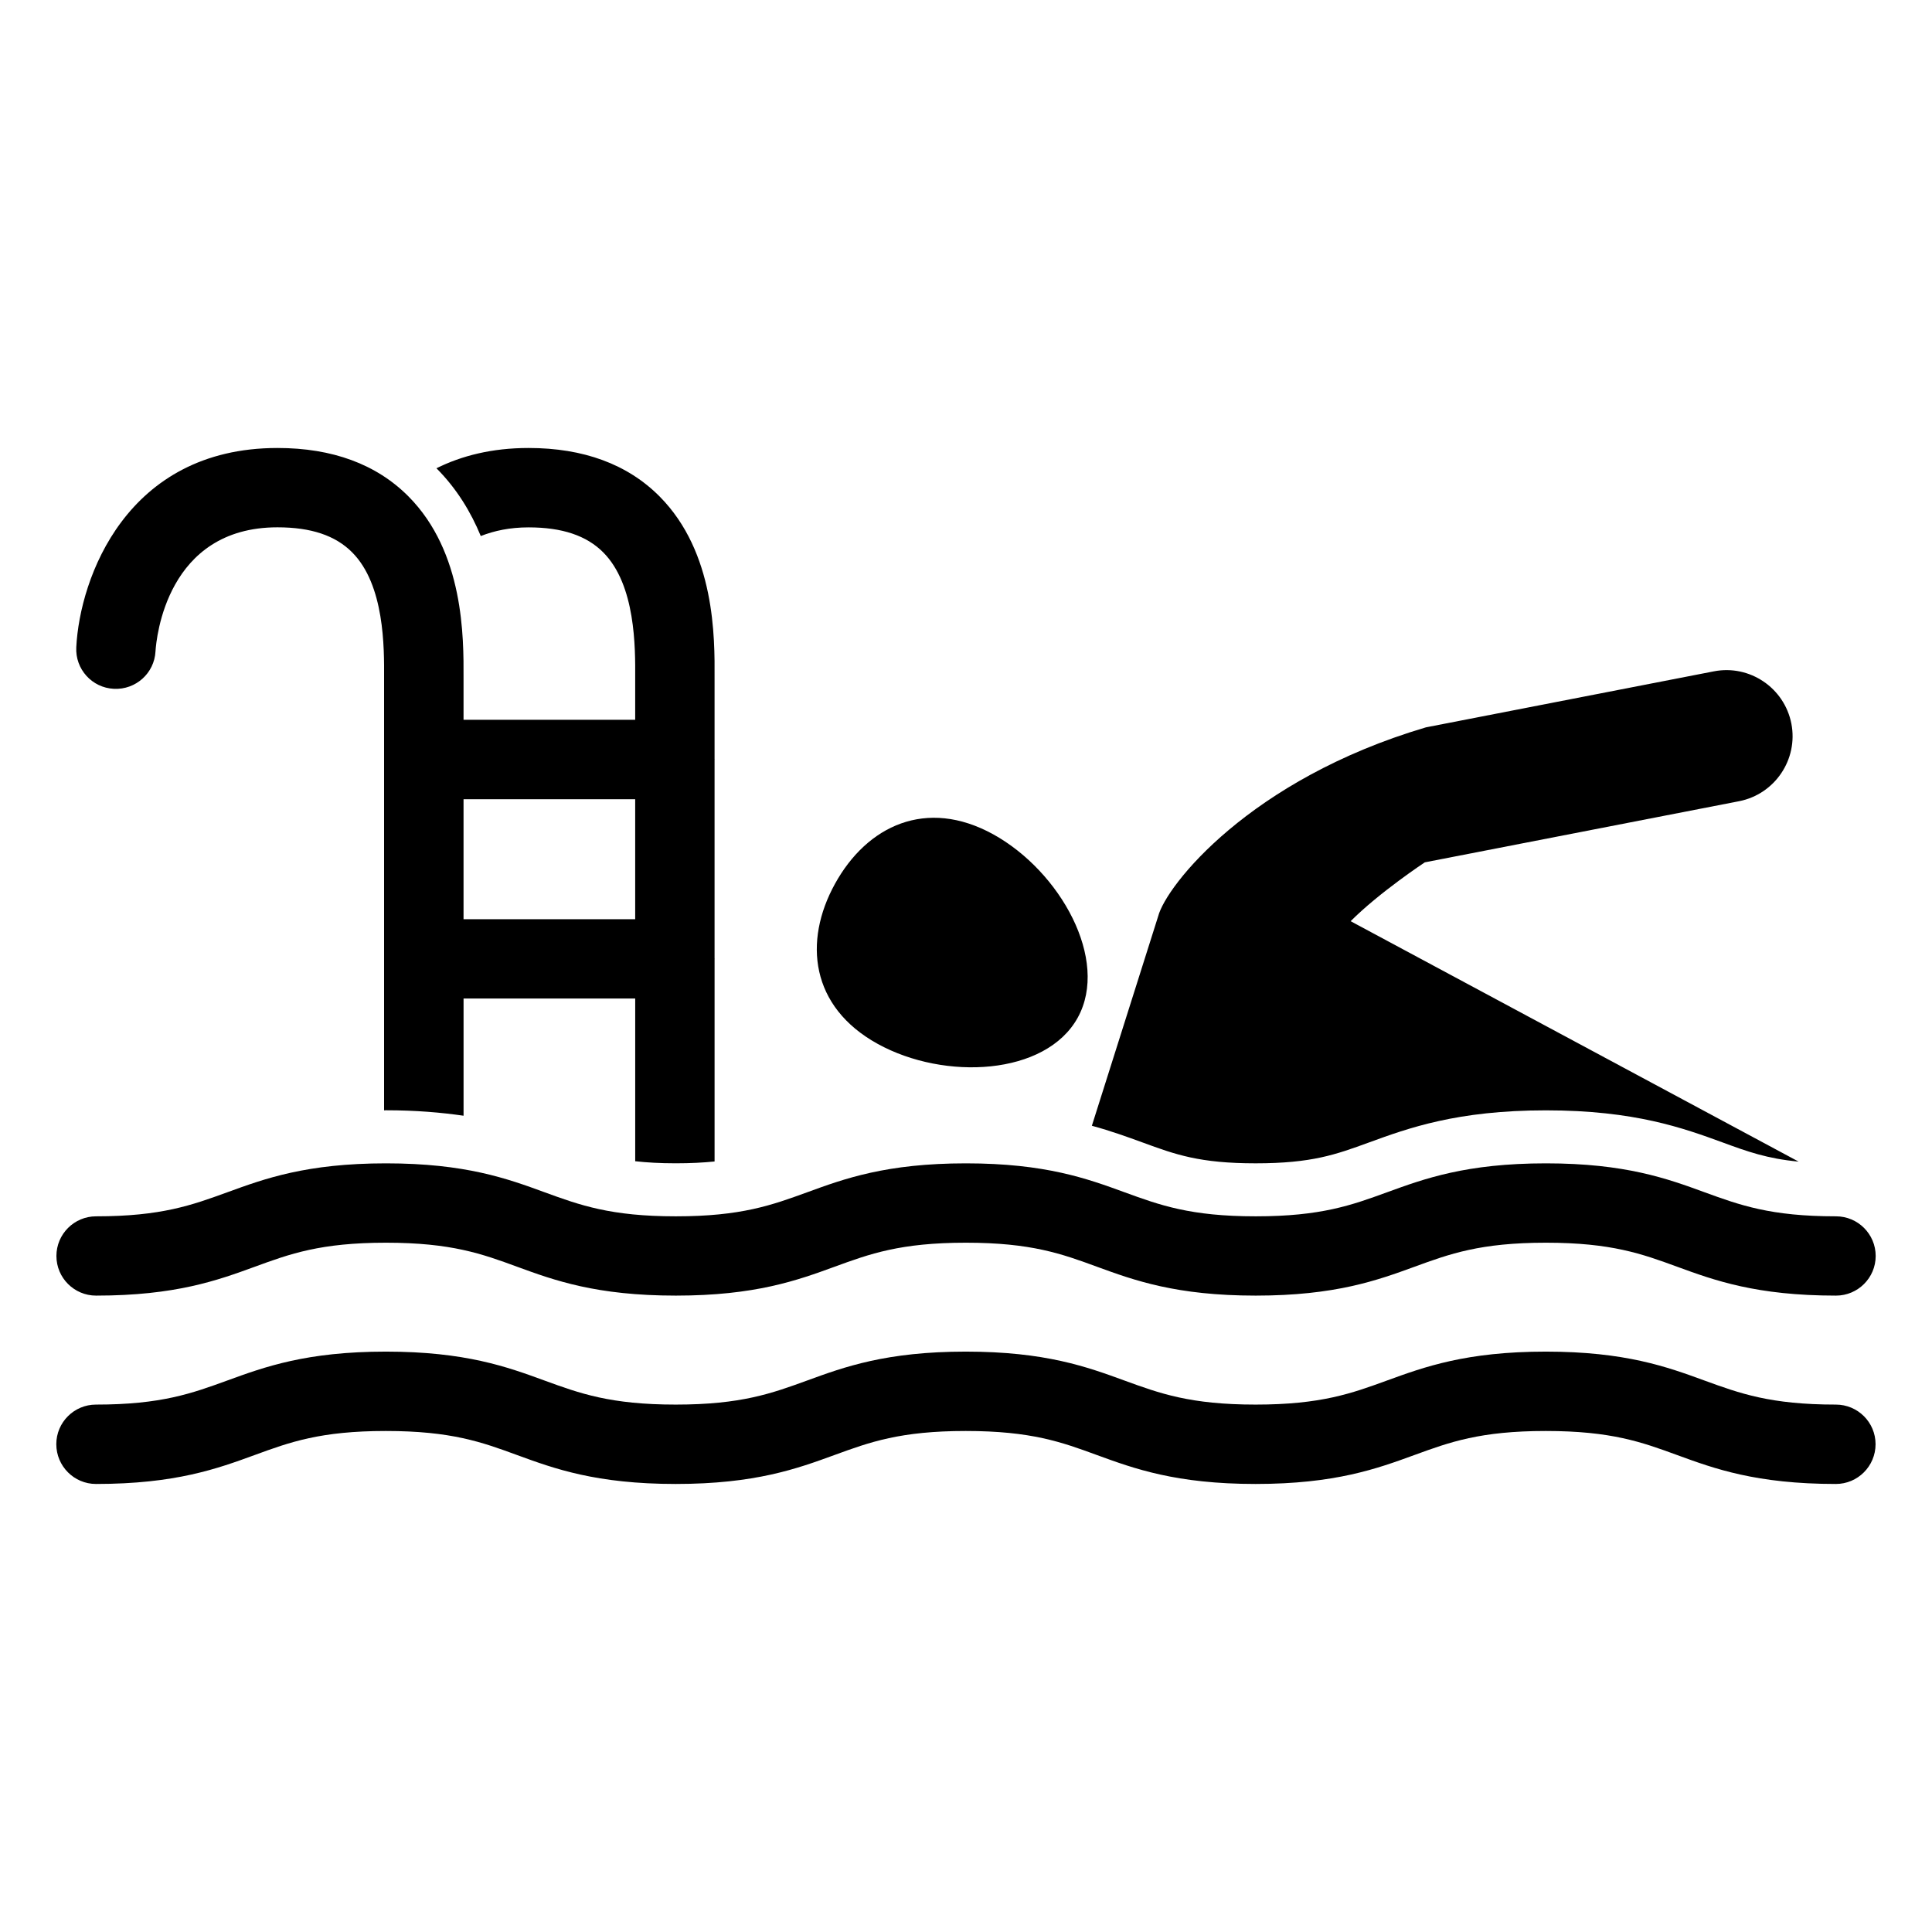 <?xml version="1.0" encoding="UTF-8"?>
<!-- Uploaded to: SVG Repo, www.svgrepo.com, Generator: SVG Repo Mixer Tools -->
<svg fill="#000000" width="800px" height="800px" version="1.1" viewBox="144 144 512 512" xmlns="http://www.w3.org/2000/svg">
 <g>
  <path d="m376.58 420.63c-17.758-9.797-19.75-27.117-11.285-42.441 8.465-15.328 24.16-22.871 41.938-13.078 17.758 9.82 30.832 33.262 22.371 48.59-8.465 15.324-35.27 16.727-53.023 6.93z"/>
  <path d="m600.52 446.76c-10.391-3.785-23.289-8.508-46.844-8.508-23.566 0-36.5 4.727-46.867 8.508-8.812 3.215-15.16 5.531-30.051 5.531-14.867 0-21.215-2.316-29.98-5.531-3.965-1.445-8.285-3.023-13.422-4.422l17.578-55.543c2.137-8.117 24.16-36.184 70.938-50.035l76.309-14.844c9.473-1.859 18.695 4.356 20.555 13.859 1.836 9.492-4.379 18.695-13.859 20.555l-83.285 16.199s-12.047 7.961-19.66 15.598l118.73 63.715c-8.375-0.793-13.582-2.672-20.141-5.082z"/>
  <path d="m333.39 398.11c0-0.043-0.023-0.066-0.023-0.113v-52.652c0-0.023 0.023-0.043 0.023-0.066 0-0.043-0.023-0.066-0.023-0.09v-21.43c0.066-10.848 0.18-33.363-14.59-48.219-8.465-8.508-20.141-12.82-34.707-12.82-9.684 0-17.734 2.059-24.406 5.375l0.023 0.023c5.394 5.418 9.113 11.609 11.723 17.938 3.559-1.398 7.703-2.297 12.664-2.297 8.879 0 15.348 2.16 19.793 6.629 8.598 8.633 8.508 25.258 8.465 33.262v11.105h-45.488v-10.996c0.043-10.828 0.156-33.363-14.609-48.219-8.465-8.508-20.141-12.82-34.707-12.82-40.035 0-52.395 34.527-53.312 52.809-0.301 5.801 4.152 10.738 9.977 11.016 5.777 0.281 10.715-4.133 11.016-9.93 0.223-3.438 2.91-32.871 32.32-32.871 8.902 0 15.348 2.16 19.793 6.629 8.598 8.633 8.508 25.258 8.465 33.262v114.62c0.156 0 0.301-0.023 0.461-0.023 8.004 0 14.711 0.594 20.602 1.445v-31.066h45.488v43.125c3.078 0.348 6.562 0.547 10.758 0.547 3.973 0 7.301-0.18 10.277-0.48v-53.594c-0.004-0.008 0.02-0.051 0.02-0.098zm-21.059-10.512h-45.488v-31.797h45.488z"/>
  <path d="m630.56 487.35c-21.105 0-32.234-4.043-42.051-7.637-9.383-3.438-17.5-6.383-34.828-6.383-17.387 0-25.469 2.957-34.852 6.383-9.82 3.582-20.969 7.637-42.051 7.637-21.059 0-32.188-4.043-42.027-7.637-9.359-3.438-17.453-6.383-34.785-6.383-17.363 0-25.449 2.957-34.828 6.383-9.82 3.582-20.969 7.637-42.027 7.637-21.082 0-32.211-4.043-42.027-7.637-9.359-3.438-17.477-6.383-34.809-6.383-17.332 0-25.426 2.957-34.785 6.383-9.82 3.582-20.949 7.637-42.027 7.637-5.801 0-10.512-4.703-10.512-10.5 0-5.82 4.727-10.512 10.512-10.512 17.344 0 25.426-2.977 34.809-6.383 9.82-3.582 20.949-7.656 42.008-7.656 21.082 0 32.211 4.062 42.027 7.656 9.359 3.414 17.477 6.383 34.809 6.383 17.363 0 25.449-2.977 34.828-6.383 9.797-3.582 20.949-7.656 42.027-7.656 21.082 0 32.188 4.062 42.027 7.656 9.359 3.414 17.453 6.383 34.785 6.383 17.363 0 25.469-2.977 34.828-6.383 9.84-3.582 20.969-7.656 42.074-7.656 21.059 0 32.211 4.062 42.027 7.656 9.383 3.414 17.477 6.383 34.852 6.383 5.801 0 10.512 4.703 10.512 10.512 0 5.797-4.727 10.5-10.516 10.5z"/>
  <path d="m169.43 516.23c17.344 0 25.426-2.977 34.809-6.383 9.82-3.582 20.949-7.656 42.008-7.656 21.082 0 32.211 4.062 42.027 7.656 9.359 3.414 17.477 6.383 34.809 6.383 17.363 0 25.449-2.977 34.828-6.383 9.797-3.582 20.949-7.656 42.027-7.656 21.082 0 32.188 4.062 42.027 7.656 9.359 3.414 17.453 6.383 34.785 6.383 17.363 0 25.469-2.977 34.828-6.383 9.84-3.582 20.969-7.656 42.074-7.656 21.059 0 32.211 4.062 42.027 7.656 9.383 3.414 17.477 6.383 34.852 6.383 5.801 0 10.512 4.703 10.512 10.5 0 5.82-4.727 10.535-10.512 10.535-21.105 0-32.234-4.062-42.051-7.656-9.383-3.438-17.5-6.383-34.828-6.383-17.387 0-25.469 2.957-34.852 6.383-9.82 3.582-20.969 7.656-42.051 7.656-21.059 0-32.188-4.062-42.027-7.656-9.359-3.438-17.453-6.383-34.785-6.383-17.363 0-25.449 2.957-34.828 6.383-9.82 3.582-20.969 7.656-42.027 7.656-21.082 0-32.211-4.062-42.027-7.656-9.359-3.438-17.477-6.383-34.809-6.383s-25.426 2.957-34.785 6.383c-9.82 3.582-20.949 7.656-42.027 7.656-5.801 0-10.512-4.727-10.512-10.535-0.004-5.801 4.719-10.5 10.508-10.5z"/>
 </g>
</svg>